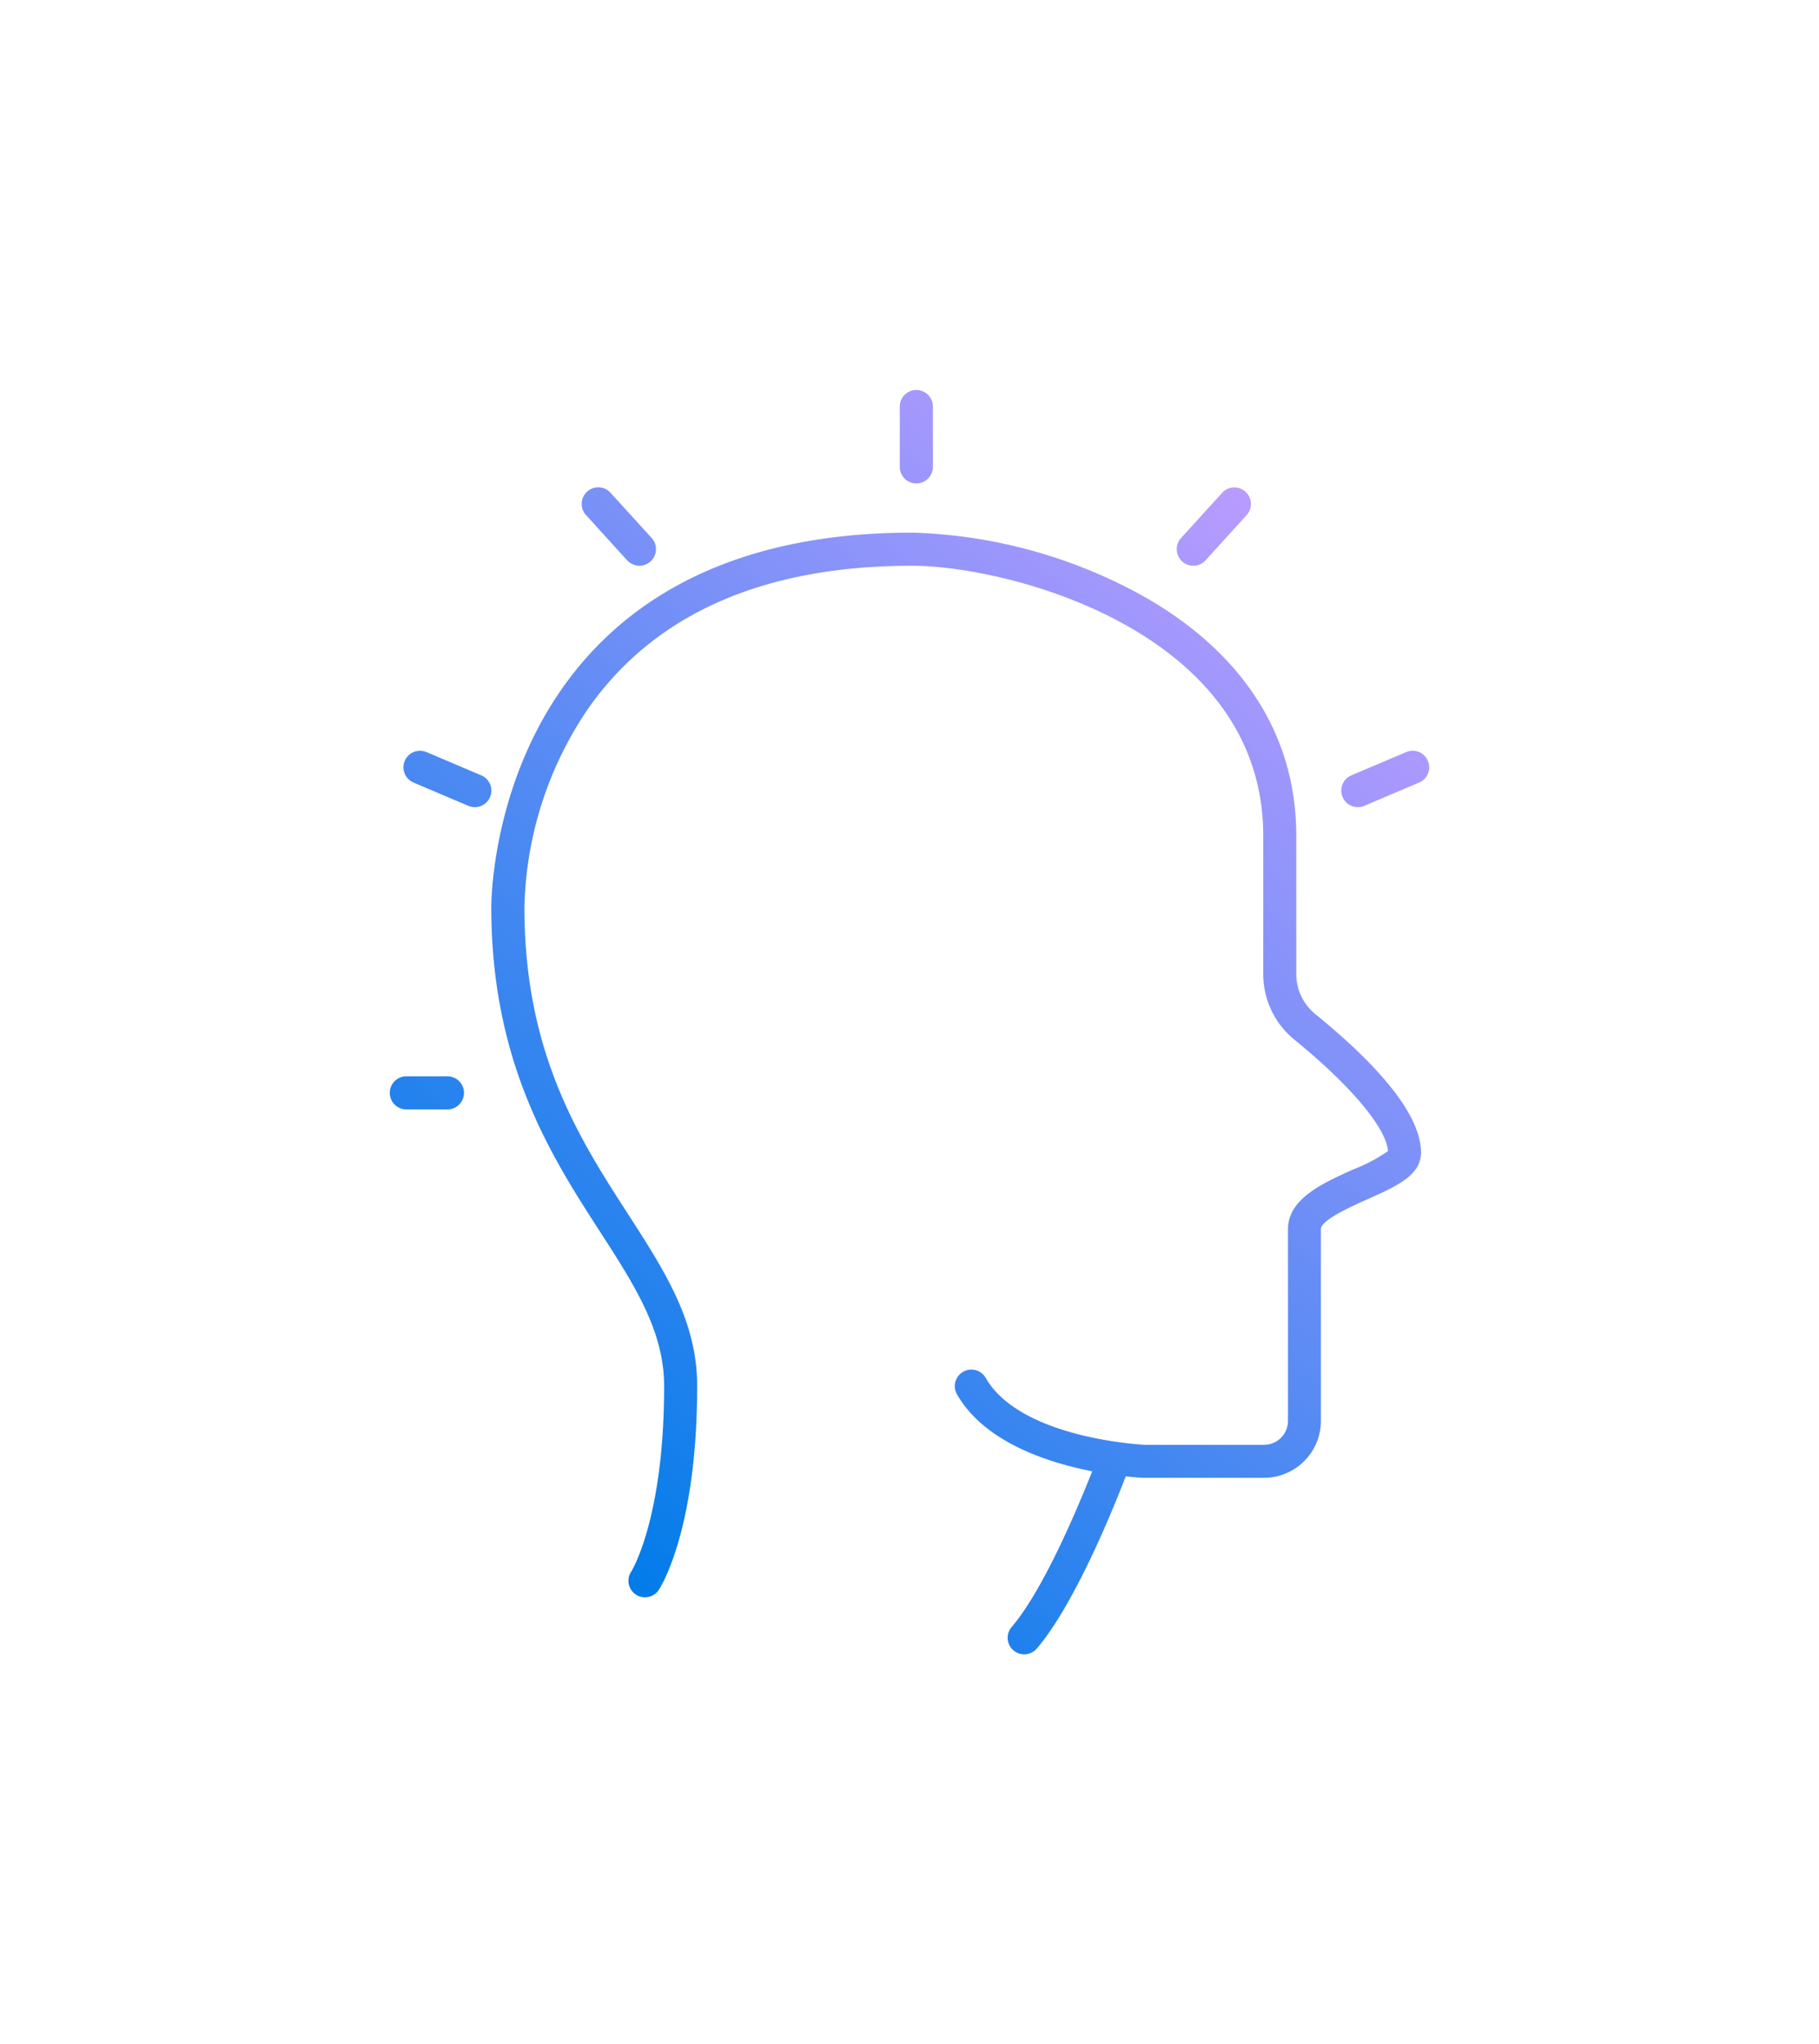 <svg xmlns="http://www.w3.org/2000/svg" xmlns:xlink="http://www.w3.org/1999/xlink" width="112" height="125.818" viewBox="0 0 112 125.818">
  <defs>
    <linearGradient id="linear-gradient" x1="0.8" y1="0.069" x2="0.194" y2="0.932" gradientUnits="objectBoundingBox">
      <stop offset="0" stop-color="#b89bff"/>
      <stop offset="1" stop-color="#007ce9"/>
    </linearGradient>
    <filter id="Path_546" x="0" y="0" width="112" height="125.818" filterUnits="userSpaceOnUse">
      <feOffset input="SourceAlpha"/>
      <feGaussianBlur stdDeviation="8" result="blur"/>
      <feFlood flood-color="#7babfe" flood-opacity="0.502"/>
      <feComposite operator="in" in2="blur"/>
      <feComposite in="SourceGraphic"/>
    </filter>
  </defs>
  <g id="Layer_1-2" transform="translate(-0.15 -0.78)">
    <g transform="matrix(1, 0, 0, 1, 0.15, 0.78)" filter="url(#Path_546)">
      <path id="Path_546-2" data-name="Path 546" d="M87.644,71.724c0,1.4-1.529,2.076-3.295,2.864-.93.415-2.867,1.275-2.867,1.836v11.8a3.514,3.514,0,0,1-3.51,3.51H70.585c-.082,0-.5-.022-1.12-.092-.807,2.092-3.165,7.9-5.478,10.6a1.021,1.021,0,0,1-.775.354,1.007,1.007,0,0,1-.661-.244,1.018,1.018,0,0,1-.111-1.437C64.391,98.638,66.5,93.6,67.4,91.331c-2.8-.548-6.665-1.817-8.336-4.754a1.019,1.019,0,0,1,1.772-1.006c2.139,3.76,9.716,4.127,9.8,4.13h7.346a1.475,1.475,0,0,0,1.472-1.472v-11.8c0-1.883,2.165-2.845,4.076-3.7a9.737,9.737,0,0,0,2.082-1.108c-.108-1.424-2.291-4.029-5.76-6.852a5.205,5.205,0,0,1-1.921-4.051V52.223c0-12.685-15.837-16.625-21.607-16.625-9.165,0-15.884,2.965-19.973,8.811a22.561,22.561,0,0,0-3.912,12.207c0,9,3.383,14.239,6.368,18.866,2.291,3.551,4.269,6.615,4.269,10.6,0,8.9-2.269,12.406-2.367,12.552a1.016,1.016,0,0,1-.848.453,1.03,1.03,0,0,1-.563-.171,1.015,1.015,0,0,1-.285-1.405c.041-.066,2.029-3.288,2.029-11.428,0-3.383-1.826-6.213-3.943-9.491C34.11,71.965,30.4,66.211,30.4,56.615c0-.94.294-23.053,25.923-23.053a31.117,31.117,0,0,1,14.416,4.019c6.035,3.485,9.226,8.545,9.226,14.644V60.72a3.162,3.162,0,0,0,1.168,2.469c4.323,3.519,6.513,6.393,6.513,8.539ZM56.571,30.534a1.018,1.018,0,0,0,1.019-1.019V25.8a1.019,1.019,0,1,0-2.038,0v3.716A1.018,1.018,0,0,0,56.571,30.534ZM73.623,35.6a1.007,1.007,0,0,0,.753-.332l2.532-2.785a1.019,1.019,0,0,0-1.51-1.37l-2.532,2.785A1.021,1.021,0,0,0,73.62,35.6ZM88.068,47.605a1.016,1.016,0,0,0-1.336-.538L83.355,48.5a1.019,1.019,0,0,0,.4,1.956.99.99,0,0,0,.4-.082l3.377-1.434A1.016,1.016,0,0,0,88.068,47.605Zm-49.3-12.34a1.019,1.019,0,0,0,1.506-1.374L37.74,31.107a1.019,1.019,0,0,0-1.51,1.37l2.532,2.785ZM29.787,48.5,26.41,47.067a1.018,1.018,0,0,0-.8,1.874l3.377,1.434a1.046,1.046,0,0,0,.4.082,1.019,1.019,0,0,0,.4-1.956ZM27.7,67.021H25.169a1.019,1.019,0,1,0,0,2.038H27.7a1.019,1.019,0,1,0,0-2.038Z" transform="translate(-0.15 -0.78)" fill="url(#linear-gradient)"/>
    </g>
  </g>
</svg>
